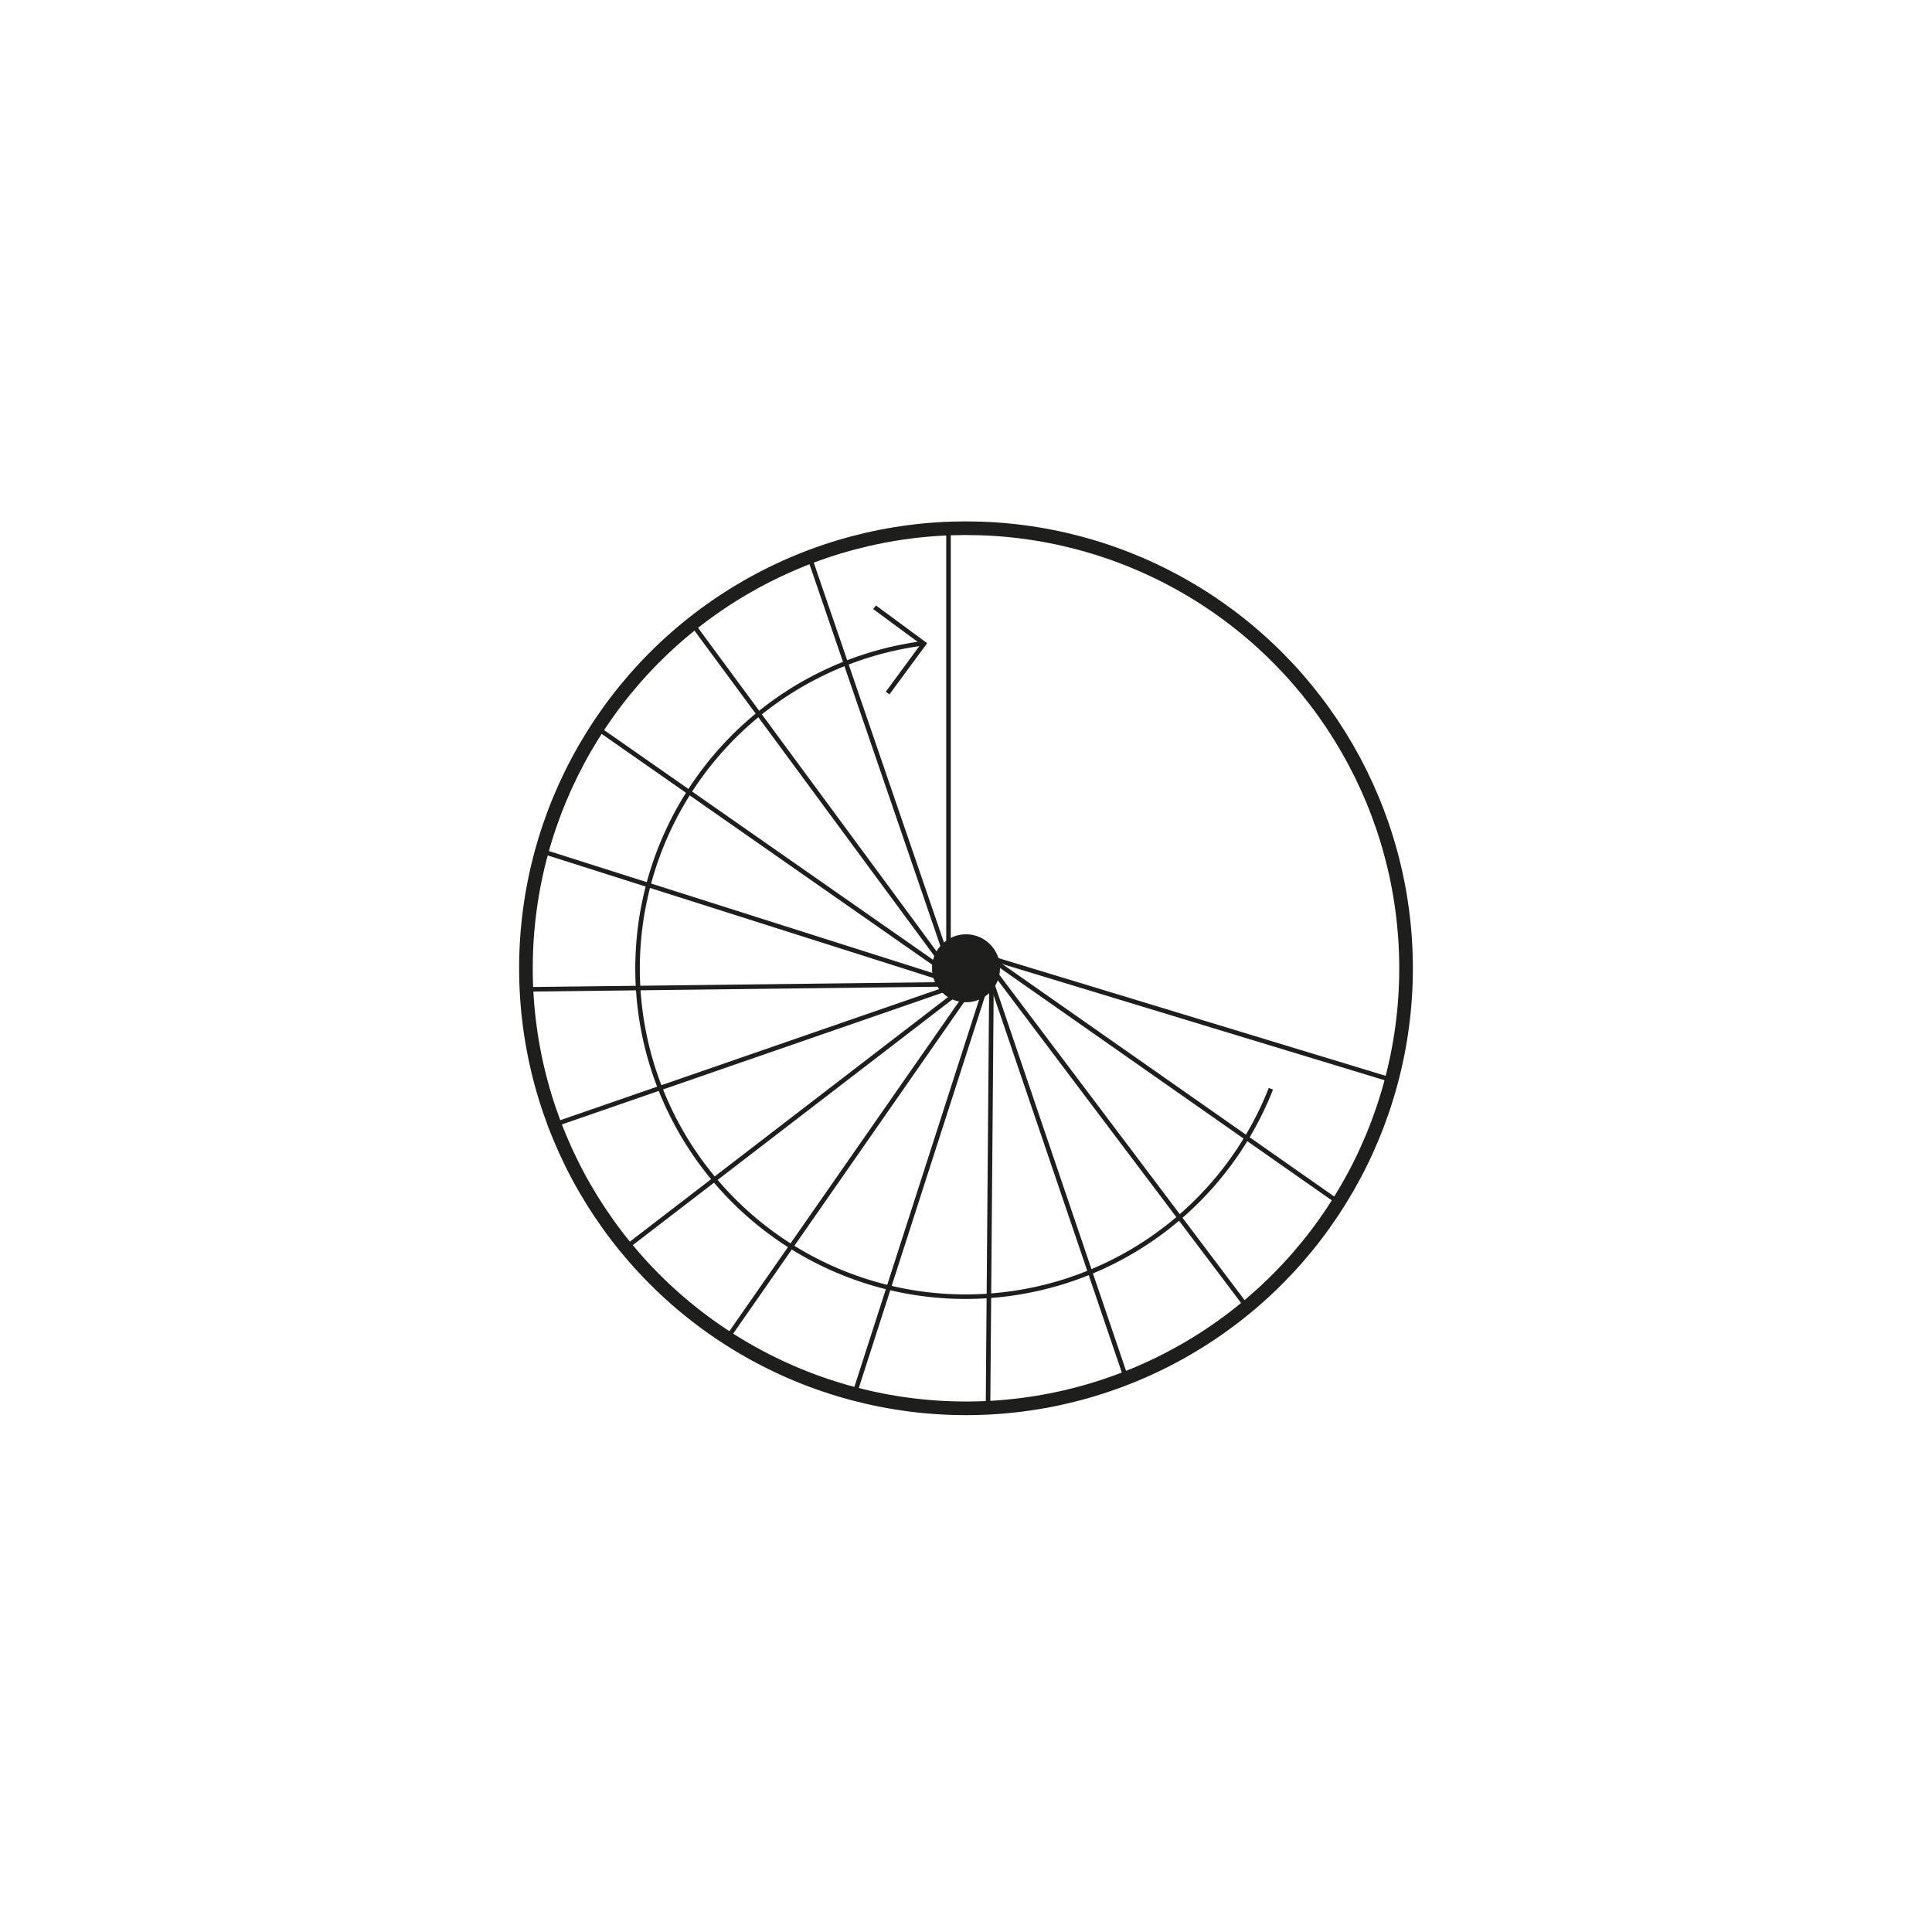 <svg id="Laag_1" data-name="Laag 1" xmlns="http://www.w3.org/2000/svg" viewBox="0 0 425.2 425.2">
  <defs>
    <style>
      .cls-1 {
        fill: transparent;
      }

      .cls-2, .cls-3 {
        fill: none;
        stroke: #1e1e1c;
        stroke-miterlimit: 10;
      }

      .cls-2 {
        stroke-width: 3px;
      }

      .cls-4 {
        fill: #1e1e1c;
      }
    </style>
  </defs>
  <title>Tekengebied 6</title>
  <rect class="cls-1" width="425.2" height="425.2"/>
  <circle class="cls-2" cx="212.6" cy="213.1" r="96.85"/>
  <path class="cls-3" d="M279.7,239.62a72.2,72.2,0,1,1-76.79-98"/>
  <circle class="cls-4" cx="212.6" cy="213.1" r="7.48"/>
  <line class="cls-3" x1="131.44" y1="160.23" x2="209.4" y2="214.67"/>
  <line class="cls-3" x1="116.57" y1="217.73" x2="211.33" y2="216.6"/>
  <line class="cls-3" x1="211.33" y1="216.6" x2="119.21" y2="187.32"/>
  <line class="cls-3" x1="122.04" y1="247.5" x2="211.33" y2="216.6"/>
  <line class="cls-3" x1="160.65" y1="293.66" x2="215.67" y2="214.67"/>
  <line class="cls-3" x1="215.67" y1="214.67" x2="137.75" y2="274.56"/>
  <line class="cls-3" x1="217.44" y1="309.95" x2="218.23" y2="213.1"/>
  <line class="cls-3" x1="218.23" y1="213.1" x2="188.05" y2="306.81"/>
  <line class="cls-3" x1="247.85" y1="303.33" x2="217.72" y2="214.67"/>
  <line class="cls-3" x1="274.43" y1="287.65" x2="218.23" y2="213.1"/>
  <line class="cls-3" x1="306.3" y1="237.7" x2="217.72" y2="210.77"/>
  <line class="cls-3" x1="217.72" y1="210.77" x2="294.62" y2="264.63"/>
  <line class="cls-3" x1="208.75" y1="115.25" x2="208.75" y2="213.1"/>
  <line class="cls-3" x1="208.75" y1="211.88" x2="178.13" y2="122.56"/>
  <line class="cls-3" x1="209.4" y1="214.67" x2="152.34" y2="137.27"/>
  <polyline class="cls-3" points="192.48 133.65 203.35 141.66 195.35 152.53"/>
</svg>

